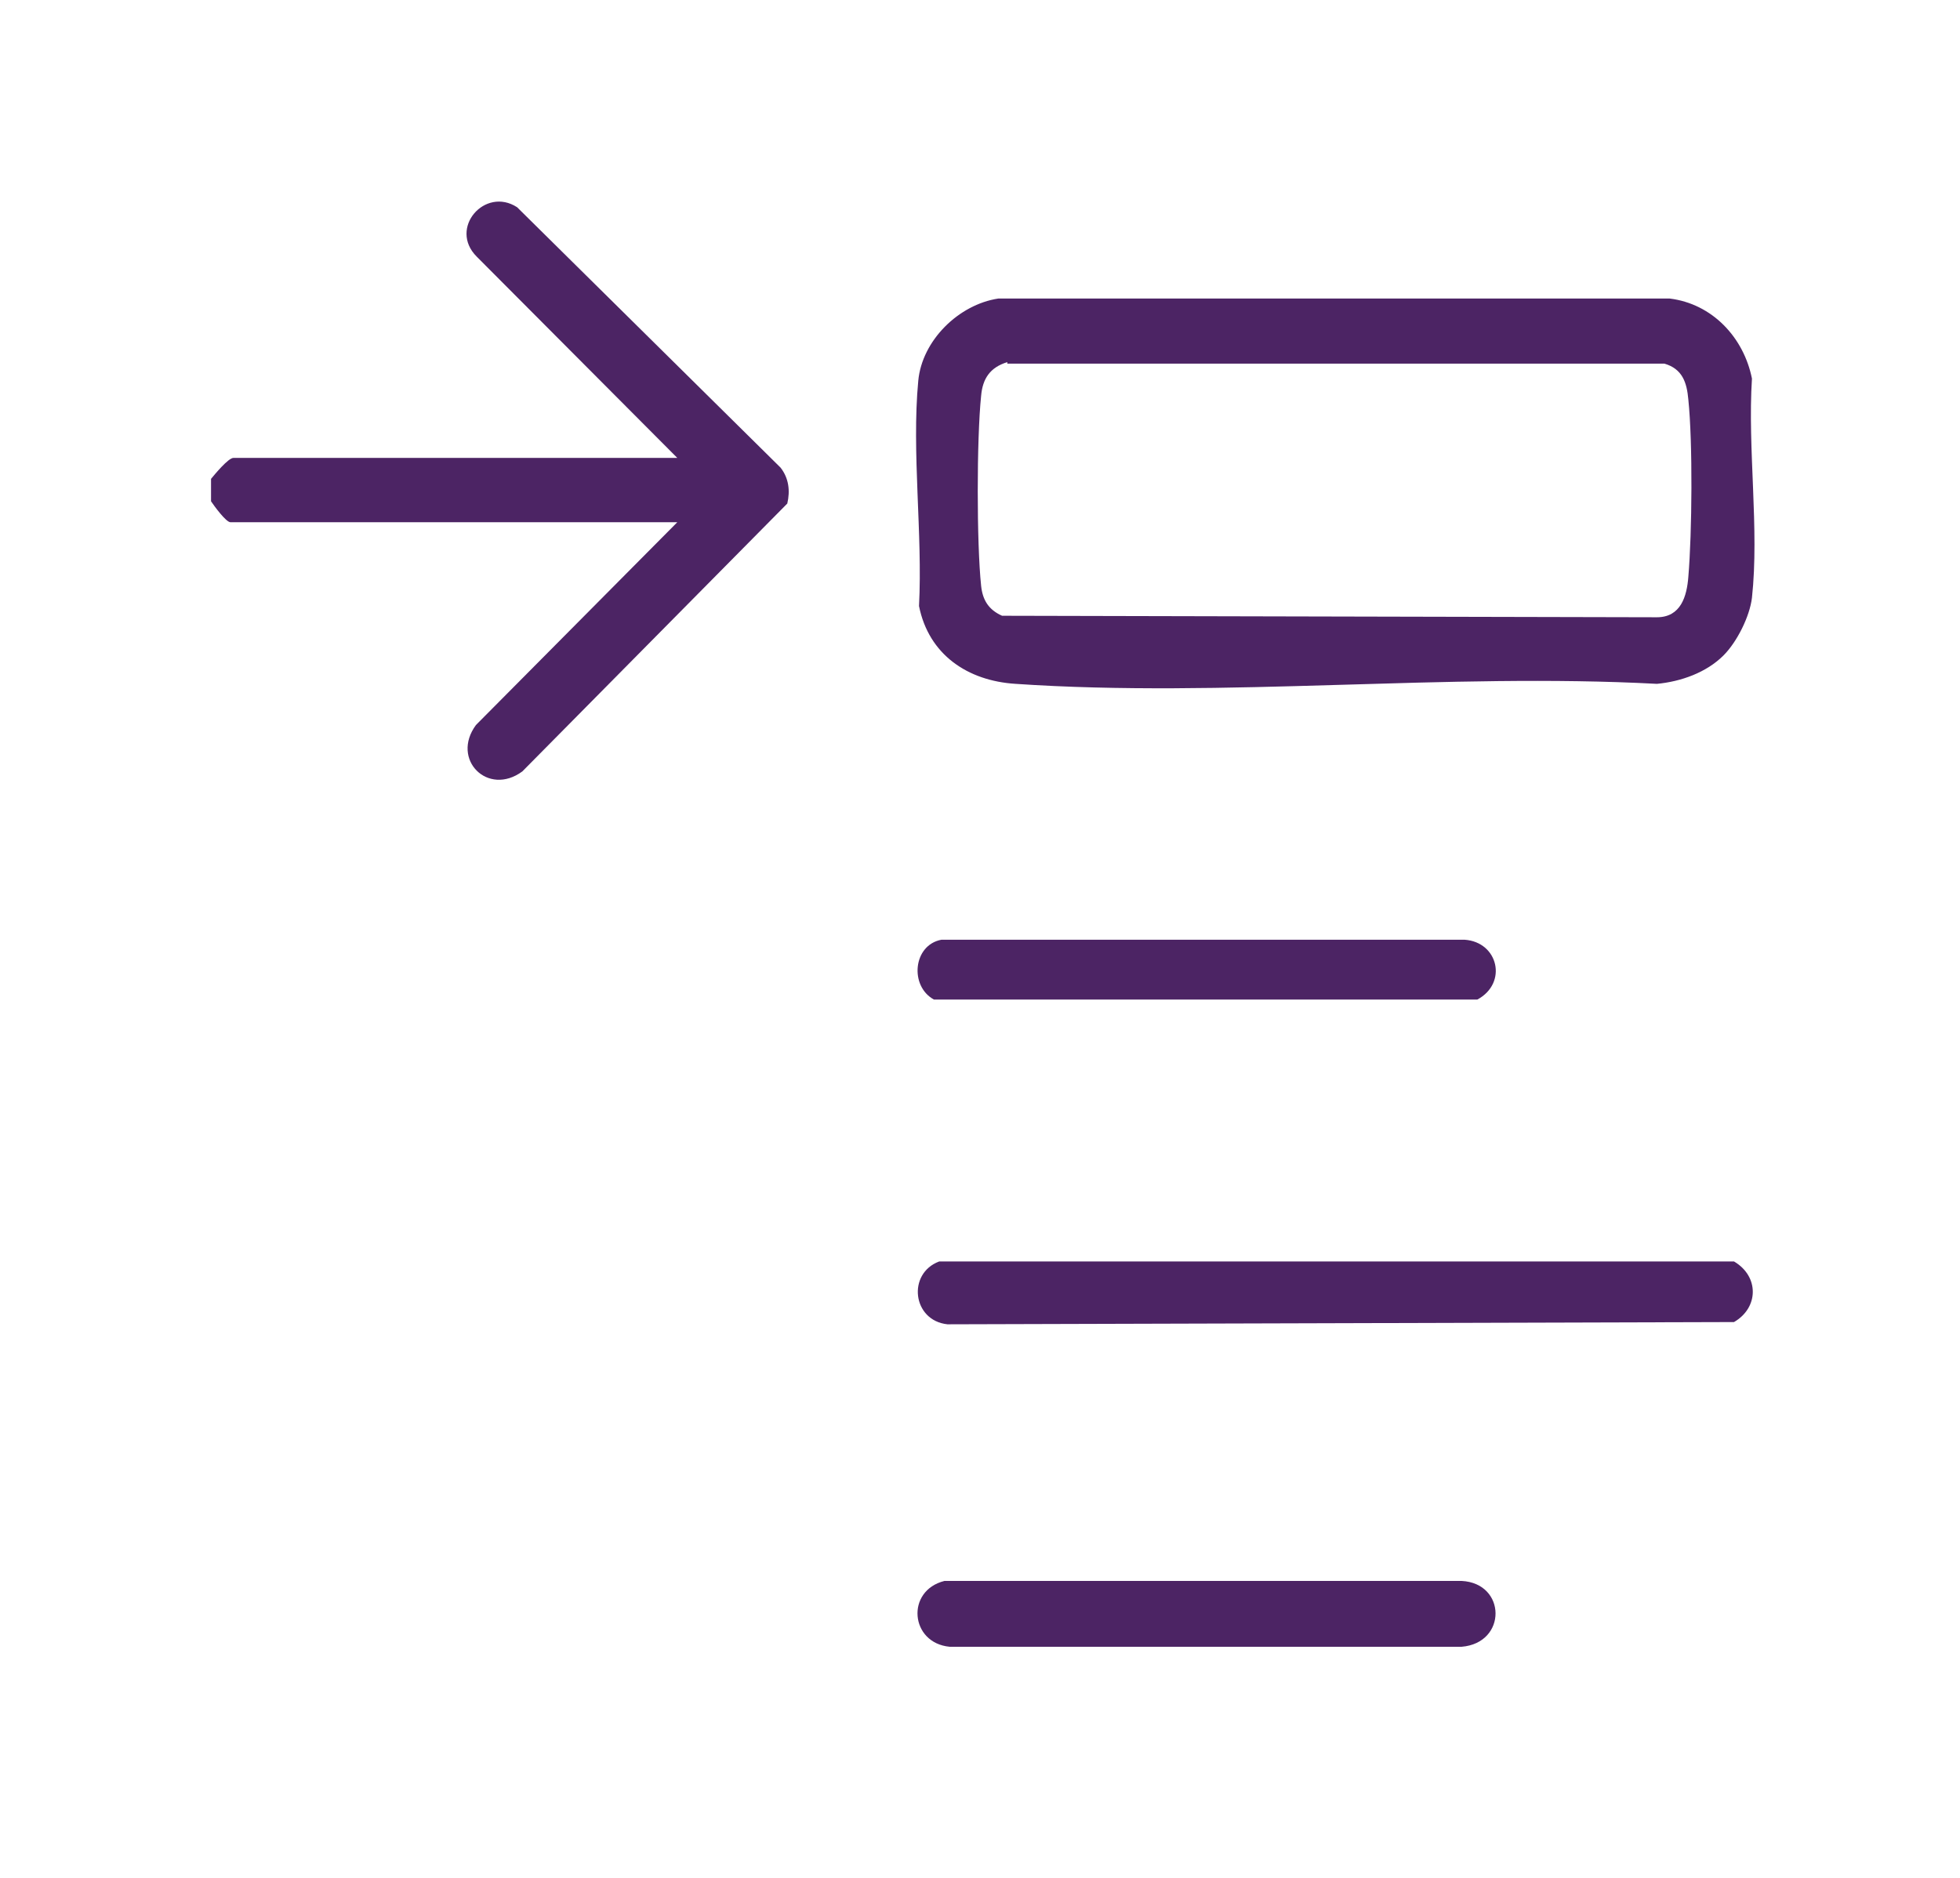 <?xml version="1.0" encoding="UTF-8"?>
<svg id="Layer_1" data-name="Layer 1" xmlns="http://www.w3.org/2000/svg" viewBox="0 0 26.19 25.1">
  <defs>
    <style>
      .cls-1 {
        fill: #4c2464;
      }
    </style>
  </defs>
  <path class="cls-1" d="M2.82,6.4c.05-.06.23-.28.3-.28h5.93l-2.68-2.69c-.38-.38.11-.94.54-.66l3.52,3.48c.11.14.13.31.09.48l-3.54,3.58c-.46.34-.96-.16-.62-.62l2.69-2.71H3.08c-.06,0-.22-.22-.26-.28v-.28Z"/>
  <path class="cls-1" d="M23.03,8.76c-.23.23-.57.35-.89.38-2.8-.15-5.79.19-8.57,0-.64-.04-1.16-.39-1.29-1.04.05-.96-.1-2.06-.01-3.01.05-.54.54-1.02,1.07-1.1h8.97c.57.07.99.52,1.1,1.07-.06.94.1,2.01,0,2.93-.03.25-.2.59-.38.77ZM13.46,4.84c-.23.07-.33.22-.35.45-.06.58-.06,1.97,0,2.54.02.19.1.32.28.4l8.75.02c.32,0,.4-.28.42-.54.05-.59.06-1.79,0-2.37-.02-.23-.08-.41-.32-.48h-8.78Z"/>
  <path class="cls-1" d="M12.54,16.86h10.63c.34.2.33.62,0,.81l-10.51.03c-.47-.05-.54-.68-.11-.84Z"/>
  <path class="cls-1" d="M12.62,21.13h6.91c.6.03.61.83,0,.88h-6.84c-.53-.05-.59-.75-.07-.88Z"/>
  <path class="cls-1" d="M12.58,12.56h6.99c.45.03.58.58.17.8h-7.26c-.33-.18-.28-.73.1-.8Z"/>
</svg>